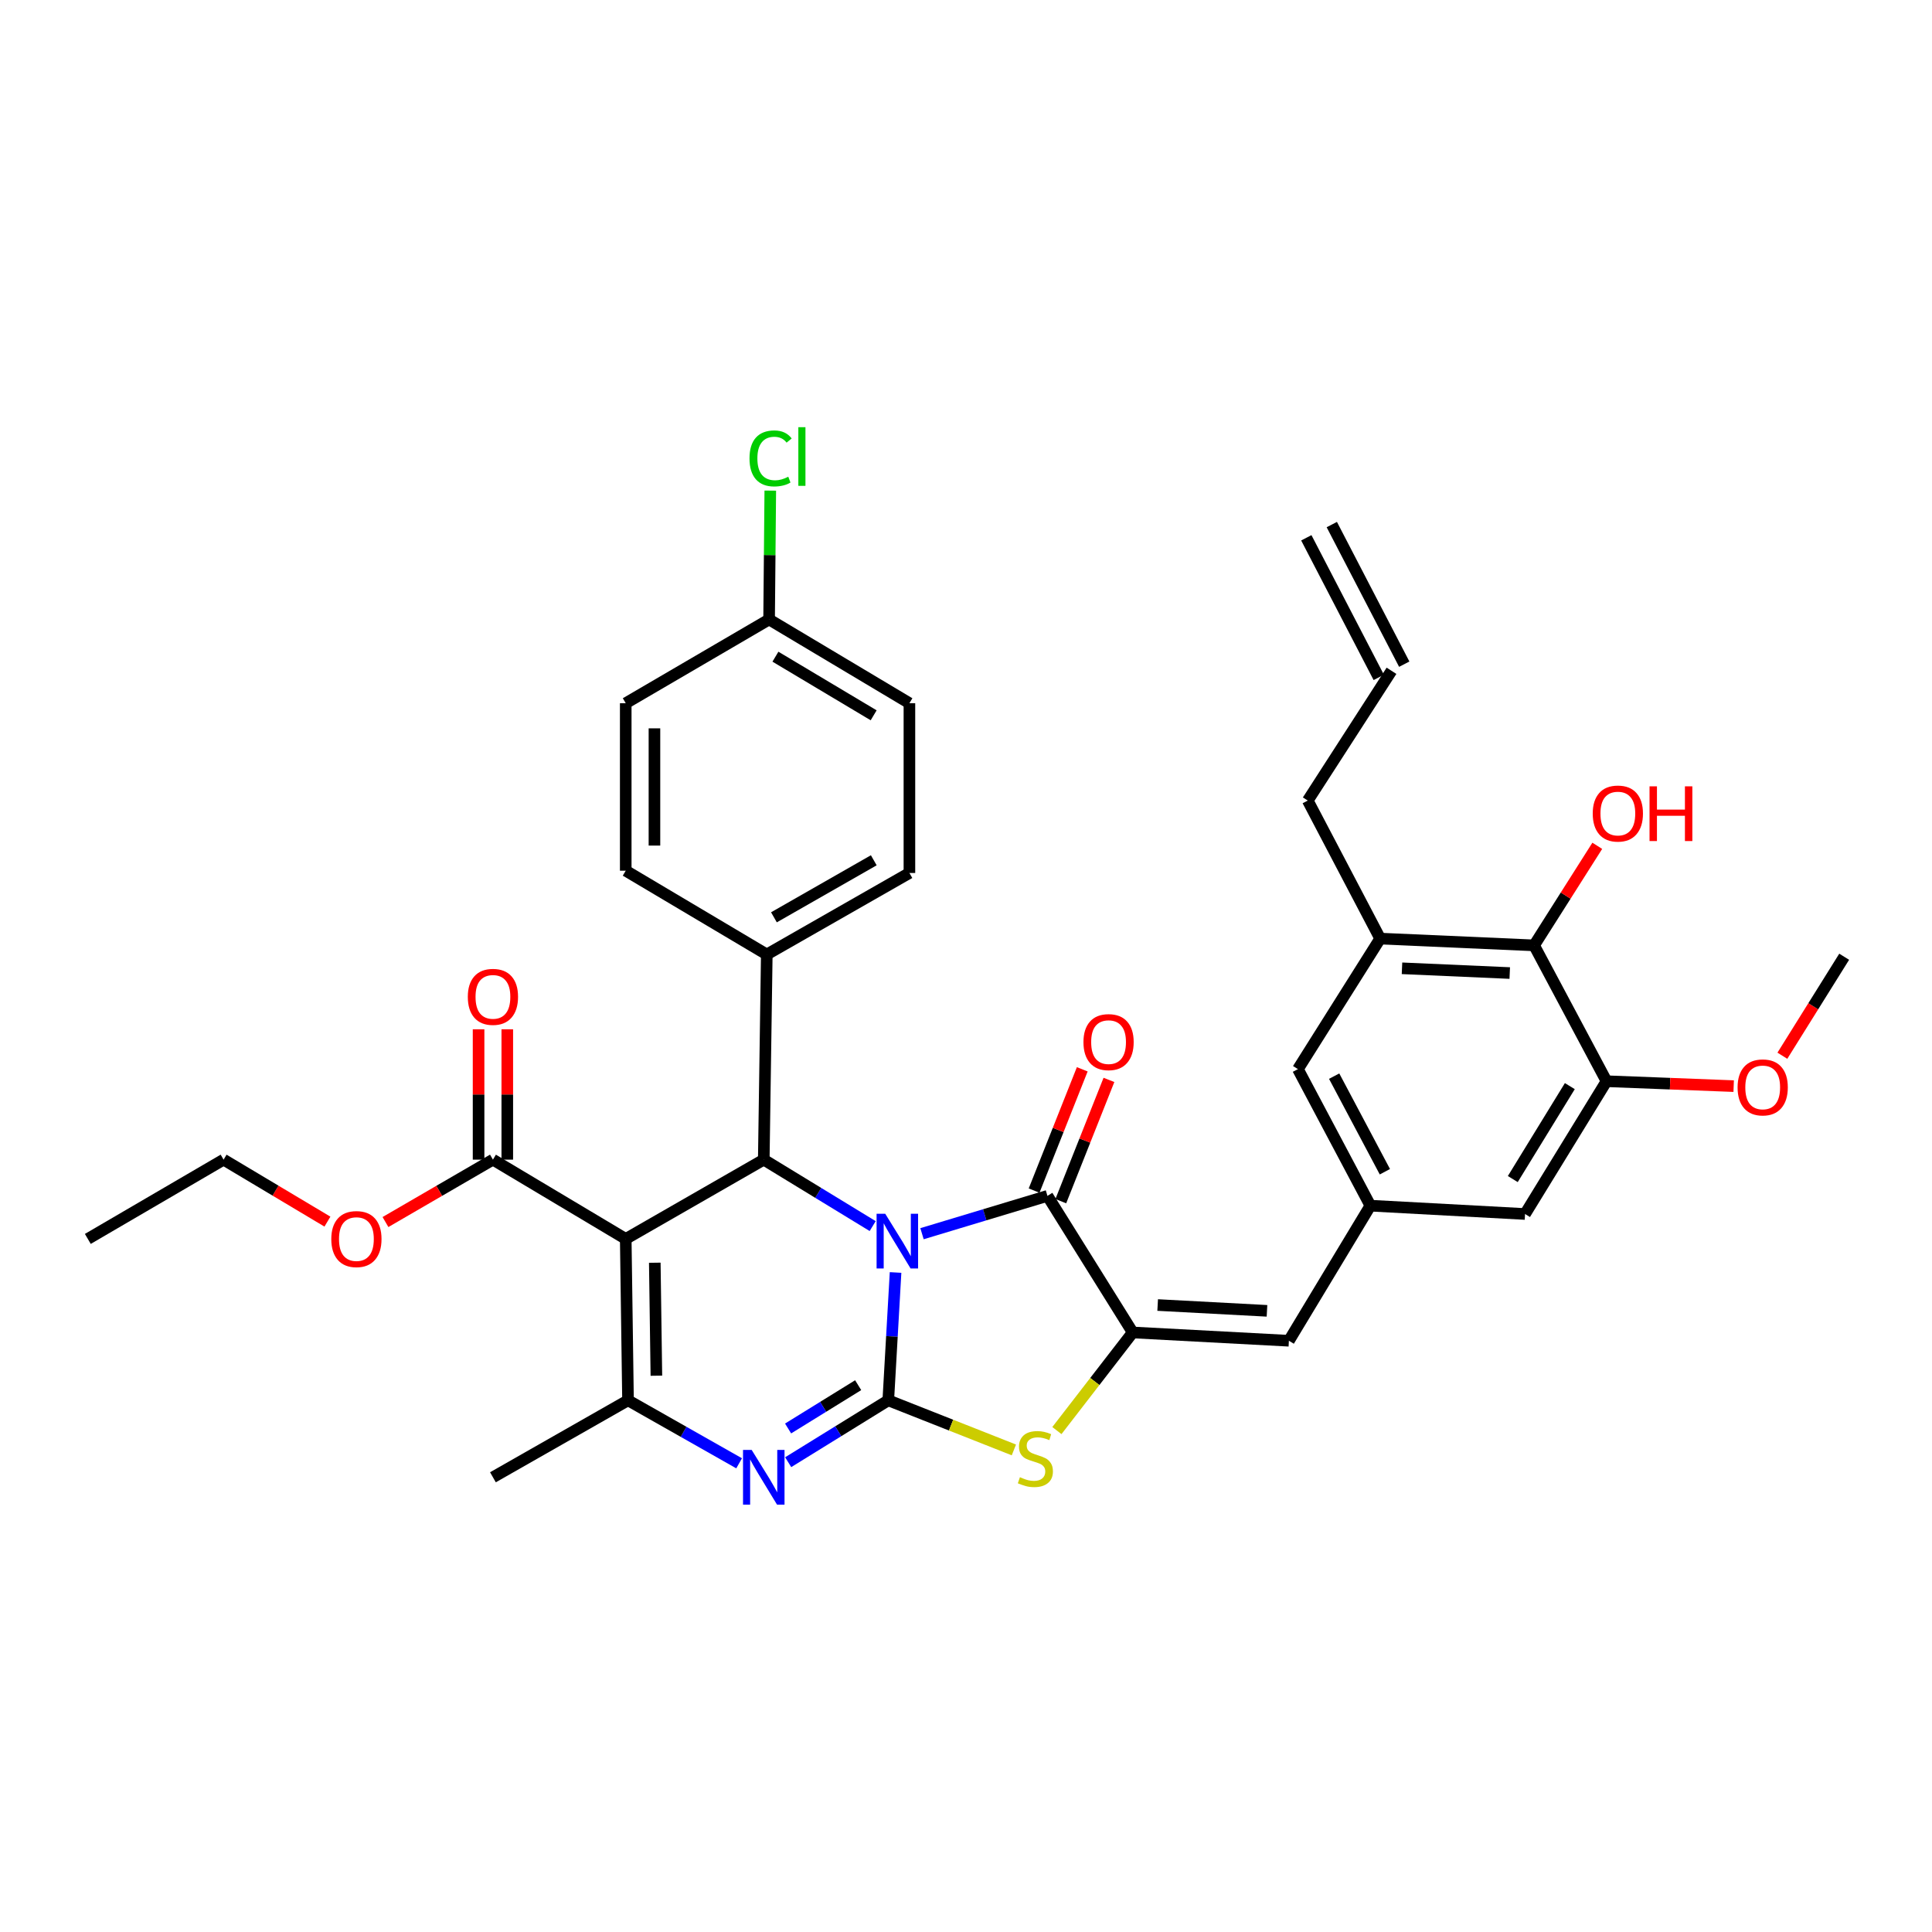 <?xml version='1.0' encoding='iso-8859-1'?>
<svg version='1.1' baseProfile='full'
              xmlns='http://www.w3.org/2000/svg'
                      xmlns:rdkit='http://www.rdkit.org/xml'
                      xmlns:xlink='http://www.w3.org/1999/xlink'
                  xml:space='preserve'
width='1000px' height='1000px' viewBox='0 0 1000 1000'>
<!-- END OF HEADER -->
<rect style='opacity:1.0;fill:#FFFFFF;stroke:none' width='1000' height='1000' x='0' y='0'> </rect>
<path class='bond-0' d='M 463.539,658.632 L 461.655,691.719' style='fill:none;fill-rule:evenodd;stroke:#0000FF;stroke-width:6px;stroke-linecap:butt;stroke-linejoin:miter;stroke-opacity:1' />
<path class='bond-0' d='M 461.655,691.719 L 459.772,724.805' style='fill:none;fill-rule:evenodd;stroke:#000000;stroke-width:6px;stroke-linecap:butt;stroke-linejoin:miter;stroke-opacity:1' />
<path class='bond-2' d='M 477.231,638.559 L 509.695,628.772' style='fill:none;fill-rule:evenodd;stroke:#0000FF;stroke-width:6px;stroke-linecap:butt;stroke-linejoin:miter;stroke-opacity:1' />
<path class='bond-2' d='M 509.695,628.772 L 542.16,618.984' style='fill:none;fill-rule:evenodd;stroke:#000000;stroke-width:6px;stroke-linecap:butt;stroke-linejoin:miter;stroke-opacity:1' />
<path class='bond-4' d='M 451.697,634.622 L 423.512,617.427' style='fill:none;fill-rule:evenodd;stroke:#0000FF;stroke-width:6px;stroke-linecap:butt;stroke-linejoin:miter;stroke-opacity:1' />
<path class='bond-4' d='M 423.512,617.427 L 395.327,600.232' style='fill:none;fill-rule:evenodd;stroke:#000000;stroke-width:6px;stroke-linecap:butt;stroke-linejoin:miter;stroke-opacity:1' />
<path class='bond-3' d='M 459.772,724.805 L 433.866,740.817' style='fill:none;fill-rule:evenodd;stroke:#000000;stroke-width:6px;stroke-linecap:butt;stroke-linejoin:miter;stroke-opacity:1' />
<path class='bond-3' d='M 433.866,740.817 L 407.961,756.828' style='fill:none;fill-rule:evenodd;stroke:#0000FF;stroke-width:6px;stroke-linecap:butt;stroke-linejoin:miter;stroke-opacity:1' />
<path class='bond-3' d='M 444.186,716.966 L 426.052,728.174' style='fill:none;fill-rule:evenodd;stroke:#000000;stroke-width:6px;stroke-linecap:butt;stroke-linejoin:miter;stroke-opacity:1' />
<path class='bond-3' d='M 426.052,728.174 L 407.918,739.382' style='fill:none;fill-rule:evenodd;stroke:#0000FF;stroke-width:6px;stroke-linecap:butt;stroke-linejoin:miter;stroke-opacity:1' />
<path class='bond-7' d='M 459.772,724.805 L 492.278,737.644' style='fill:none;fill-rule:evenodd;stroke:#000000;stroke-width:6px;stroke-linecap:butt;stroke-linejoin:miter;stroke-opacity:1' />
<path class='bond-7' d='M 492.278,737.644 L 524.783,750.482' style='fill:none;fill-rule:evenodd;stroke:#CCCC00;stroke-width:6px;stroke-linecap:butt;stroke-linejoin:miter;stroke-opacity:1' />
<path class='bond-1' d='M 323.879,641.261 L 395.327,600.232' style='fill:none;fill-rule:evenodd;stroke:#000000;stroke-width:6px;stroke-linecap:butt;stroke-linejoin:miter;stroke-opacity:1' />
<path class='bond-6' d='M 323.879,641.261 L 325.06,724.805' style='fill:none;fill-rule:evenodd;stroke:#000000;stroke-width:6px;stroke-linecap:butt;stroke-linejoin:miter;stroke-opacity:1' />
<path class='bond-6' d='M 338.917,653.583 L 339.744,712.064' style='fill:none;fill-rule:evenodd;stroke:#000000;stroke-width:6px;stroke-linecap:butt;stroke-linejoin:miter;stroke-opacity:1' />
<path class='bond-9' d='M 323.879,641.261 L 255.14,600.232' style='fill:none;fill-rule:evenodd;stroke:#000000;stroke-width:6px;stroke-linecap:butt;stroke-linejoin:miter;stroke-opacity:1' />
<path class='bond-5' d='M 542.16,618.984 L 586.293,689.68' style='fill:none;fill-rule:evenodd;stroke:#000000;stroke-width:6px;stroke-linecap:butt;stroke-linejoin:miter;stroke-opacity:1' />
<path class='bond-15' d='M 549.067,621.726 L 561.527,590.342' style='fill:none;fill-rule:evenodd;stroke:#000000;stroke-width:6px;stroke-linecap:butt;stroke-linejoin:miter;stroke-opacity:1' />
<path class='bond-15' d='M 561.527,590.342 L 573.988,558.958' style='fill:none;fill-rule:evenodd;stroke:#FF0000;stroke-width:6px;stroke-linecap:butt;stroke-linejoin:miter;stroke-opacity:1' />
<path class='bond-15' d='M 535.253,616.242 L 547.714,584.858' style='fill:none;fill-rule:evenodd;stroke:#000000;stroke-width:6px;stroke-linecap:butt;stroke-linejoin:miter;stroke-opacity:1' />
<path class='bond-15' d='M 547.714,584.858 L 560.175,553.473' style='fill:none;fill-rule:evenodd;stroke:#FF0000;stroke-width:6px;stroke-linecap:butt;stroke-linejoin:miter;stroke-opacity:1' />
<path class='bond-36' d='M 382.567,757.404 L 353.814,741.105' style='fill:none;fill-rule:evenodd;stroke:#0000FF;stroke-width:6px;stroke-linecap:butt;stroke-linejoin:miter;stroke-opacity:1' />
<path class='bond-36' d='M 353.814,741.105 L 325.06,724.805' style='fill:none;fill-rule:evenodd;stroke:#000000;stroke-width:6px;stroke-linecap:butt;stroke-linejoin:miter;stroke-opacity:1' />
<path class='bond-14' d='M 395.327,600.232 L 396.887,494.031' style='fill:none;fill-rule:evenodd;stroke:#000000;stroke-width:6px;stroke-linecap:butt;stroke-linejoin:miter;stroke-opacity:1' />
<path class='bond-8' d='M 586.293,689.68 L 667.129,693.974' style='fill:none;fill-rule:evenodd;stroke:#000000;stroke-width:6px;stroke-linecap:butt;stroke-linejoin:miter;stroke-opacity:1' />
<path class='bond-8' d='M 599.207,675.482 L 655.792,678.488' style='fill:none;fill-rule:evenodd;stroke:#000000;stroke-width:6px;stroke-linecap:butt;stroke-linejoin:miter;stroke-opacity:1' />
<path class='bond-35' d='M 586.293,689.68 L 566.671,715.071' style='fill:none;fill-rule:evenodd;stroke:#000000;stroke-width:6px;stroke-linecap:butt;stroke-linejoin:miter;stroke-opacity:1' />
<path class='bond-35' d='M 566.671,715.071 L 547.049,740.462' style='fill:none;fill-rule:evenodd;stroke:#CCCC00;stroke-width:6px;stroke-linecap:butt;stroke-linejoin:miter;stroke-opacity:1' />
<path class='bond-24' d='M 325.06,724.805 L 255.14,764.637' style='fill:none;fill-rule:evenodd;stroke:#000000;stroke-width:6px;stroke-linecap:butt;stroke-linejoin:miter;stroke-opacity:1' />
<path class='bond-12' d='M 667.129,693.974 L 709.306,624.054' style='fill:none;fill-rule:evenodd;stroke:#000000;stroke-width:6px;stroke-linecap:butt;stroke-linejoin:miter;stroke-opacity:1' />
<path class='bond-18' d='M 262.571,600.232 L 262.571,566.494' style='fill:none;fill-rule:evenodd;stroke:#000000;stroke-width:6px;stroke-linecap:butt;stroke-linejoin:miter;stroke-opacity:1' />
<path class='bond-18' d='M 262.571,566.494 L 262.571,532.756' style='fill:none;fill-rule:evenodd;stroke:#FF0000;stroke-width:6px;stroke-linecap:butt;stroke-linejoin:miter;stroke-opacity:1' />
<path class='bond-18' d='M 247.709,600.232 L 247.709,566.494' style='fill:none;fill-rule:evenodd;stroke:#000000;stroke-width:6px;stroke-linecap:butt;stroke-linejoin:miter;stroke-opacity:1' />
<path class='bond-18' d='M 247.709,566.494 L 247.709,532.756' style='fill:none;fill-rule:evenodd;stroke:#FF0000;stroke-width:6px;stroke-linecap:butt;stroke-linejoin:miter;stroke-opacity:1' />
<path class='bond-23' d='M 255.14,600.232 L 227.33,616.38' style='fill:none;fill-rule:evenodd;stroke:#000000;stroke-width:6px;stroke-linecap:butt;stroke-linejoin:miter;stroke-opacity:1' />
<path class='bond-23' d='M 227.33,616.38 L 199.52,632.527' style='fill:none;fill-rule:evenodd;stroke:#FF0000;stroke-width:6px;stroke-linecap:butt;stroke-linejoin:miter;stroke-opacity:1' />
<path class='bond-10' d='M 794.047,489.325 L 714.375,485.816' style='fill:none;fill-rule:evenodd;stroke:#000000;stroke-width:6px;stroke-linecap:butt;stroke-linejoin:miter;stroke-opacity:1' />
<path class='bond-10' d='M 781.442,503.647 L 725.672,501.19' style='fill:none;fill-rule:evenodd;stroke:#000000;stroke-width:6px;stroke-linecap:butt;stroke-linejoin:miter;stroke-opacity:1' />
<path class='bond-26' d='M 794.047,489.325 L 810.397,463.557' style='fill:none;fill-rule:evenodd;stroke:#000000;stroke-width:6px;stroke-linecap:butt;stroke-linejoin:miter;stroke-opacity:1' />
<path class='bond-26' d='M 810.397,463.557 L 826.747,437.79' style='fill:none;fill-rule:evenodd;stroke:#FF0000;stroke-width:6px;stroke-linecap:butt;stroke-linejoin:miter;stroke-opacity:1' />
<path class='bond-38' d='M 794.047,489.325 L 831.533,559.641' style='fill:none;fill-rule:evenodd;stroke:#000000;stroke-width:6px;stroke-linecap:butt;stroke-linejoin:miter;stroke-opacity:1' />
<path class='bond-11' d='M 831.533,559.641 L 789.357,628.364' style='fill:none;fill-rule:evenodd;stroke:#000000;stroke-width:6px;stroke-linecap:butt;stroke-linejoin:miter;stroke-opacity:1' />
<path class='bond-11' d='M 812.54,562.176 L 783.016,610.281' style='fill:none;fill-rule:evenodd;stroke:#000000;stroke-width:6px;stroke-linecap:butt;stroke-linejoin:miter;stroke-opacity:1' />
<path class='bond-27' d='M 831.533,559.641 L 864.44,560.908' style='fill:none;fill-rule:evenodd;stroke:#000000;stroke-width:6px;stroke-linecap:butt;stroke-linejoin:miter;stroke-opacity:1' />
<path class='bond-27' d='M 864.44,560.908 L 897.347,562.176' style='fill:none;fill-rule:evenodd;stroke:#FF0000;stroke-width:6px;stroke-linecap:butt;stroke-linejoin:miter;stroke-opacity:1' />
<path class='bond-16' d='M 709.306,624.054 L 789.357,628.364' style='fill:none;fill-rule:evenodd;stroke:#000000;stroke-width:6px;stroke-linecap:butt;stroke-linejoin:miter;stroke-opacity:1' />
<path class='bond-17' d='M 709.306,624.054 L 671.802,553.374' style='fill:none;fill-rule:evenodd;stroke:#000000;stroke-width:6px;stroke-linecap:butt;stroke-linejoin:miter;stroke-opacity:1' />
<path class='bond-17' d='M 716.809,606.486 L 690.557,557.01' style='fill:none;fill-rule:evenodd;stroke:#000000;stroke-width:6px;stroke-linecap:butt;stroke-linejoin:miter;stroke-opacity:1' />
<path class='bond-13' d='M 714.375,485.816 L 671.802,553.374' style='fill:none;fill-rule:evenodd;stroke:#000000;stroke-width:6px;stroke-linecap:butt;stroke-linejoin:miter;stroke-opacity:1' />
<path class='bond-30' d='M 714.375,485.816 L 676.889,414.368' style='fill:none;fill-rule:evenodd;stroke:#000000;stroke-width:6px;stroke-linecap:butt;stroke-linejoin:miter;stroke-opacity:1' />
<path class='bond-19' d='M 396.887,494.031 L 470.713,451.855' style='fill:none;fill-rule:evenodd;stroke:#000000;stroke-width:6px;stroke-linecap:butt;stroke-linejoin:miter;stroke-opacity:1' />
<path class='bond-19' d='M 400.588,474.8 L 452.266,445.276' style='fill:none;fill-rule:evenodd;stroke:#000000;stroke-width:6px;stroke-linecap:butt;stroke-linejoin:miter;stroke-opacity:1' />
<path class='bond-20' d='M 396.887,494.031 L 323.879,450.674' style='fill:none;fill-rule:evenodd;stroke:#000000;stroke-width:6px;stroke-linecap:butt;stroke-linejoin:miter;stroke-opacity:1' />
<path class='bond-28' d='M 470.713,451.855 L 470.713,363.984' style='fill:none;fill-rule:evenodd;stroke:#000000;stroke-width:6px;stroke-linecap:butt;stroke-linejoin:miter;stroke-opacity:1' />
<path class='bond-29' d='M 323.879,450.674 L 323.879,363.984' style='fill:none;fill-rule:evenodd;stroke:#000000;stroke-width:6px;stroke-linecap:butt;stroke-linejoin:miter;stroke-opacity:1' />
<path class='bond-29' d='M 338.742,437.671 L 338.742,376.988' style='fill:none;fill-rule:evenodd;stroke:#000000;stroke-width:6px;stroke-linecap:butt;stroke-linejoin:miter;stroke-opacity:1' />
<path class='bond-21' d='M 720.238,347.198 L 676.889,414.368' style='fill:none;fill-rule:evenodd;stroke:#000000;stroke-width:6px;stroke-linecap:butt;stroke-linejoin:miter;stroke-opacity:1' />
<path class='bond-22' d='M 726.834,343.775 L 689.339,271.519' style='fill:none;fill-rule:evenodd;stroke:#000000;stroke-width:6px;stroke-linecap:butt;stroke-linejoin:miter;stroke-opacity:1' />
<path class='bond-22' d='M 713.642,350.621 L 676.147,278.364' style='fill:none;fill-rule:evenodd;stroke:#000000;stroke-width:6px;stroke-linecap:butt;stroke-linejoin:miter;stroke-opacity:1' />
<path class='bond-32' d='M 169.475,632.308 L 142.602,616.27' style='fill:none;fill-rule:evenodd;stroke:#FF0000;stroke-width:6px;stroke-linecap:butt;stroke-linejoin:miter;stroke-opacity:1' />
<path class='bond-32' d='M 142.602,616.27 L 115.73,600.232' style='fill:none;fill-rule:evenodd;stroke:#000000;stroke-width:6px;stroke-linecap:butt;stroke-linejoin:miter;stroke-opacity:1' />
<path class='bond-25' d='M 398.084,320.635 L 323.879,363.984' style='fill:none;fill-rule:evenodd;stroke:#000000;stroke-width:6px;stroke-linecap:butt;stroke-linejoin:miter;stroke-opacity:1' />
<path class='bond-31' d='M 398.084,320.635 L 398.391,287.287' style='fill:none;fill-rule:evenodd;stroke:#000000;stroke-width:6px;stroke-linecap:butt;stroke-linejoin:miter;stroke-opacity:1' />
<path class='bond-31' d='M 398.391,287.287 L 398.698,253.939' style='fill:none;fill-rule:evenodd;stroke:#00CC00;stroke-width:6px;stroke-linecap:butt;stroke-linejoin:miter;stroke-opacity:1' />
<path class='bond-37' d='M 398.084,320.635 L 470.713,363.984' style='fill:none;fill-rule:evenodd;stroke:#000000;stroke-width:6px;stroke-linecap:butt;stroke-linejoin:miter;stroke-opacity:1' />
<path class='bond-37' d='M 401.361,339.9 L 452.201,370.244' style='fill:none;fill-rule:evenodd;stroke:#000000;stroke-width:6px;stroke-linecap:butt;stroke-linejoin:miter;stroke-opacity:1' />
<path class='bond-33' d='M 922.553,546.443 L 938.549,520.824' style='fill:none;fill-rule:evenodd;stroke:#FF0000;stroke-width:6px;stroke-linecap:butt;stroke-linejoin:miter;stroke-opacity:1' />
<path class='bond-33' d='M 938.549,520.824 L 954.545,495.204' style='fill:none;fill-rule:evenodd;stroke:#000000;stroke-width:6px;stroke-linecap:butt;stroke-linejoin:miter;stroke-opacity:1' />
<path class='bond-34' d='M 115.73,600.232 L 45.455,641.261' style='fill:none;fill-rule:evenodd;stroke:#000000;stroke-width:6px;stroke-linecap:butt;stroke-linejoin:miter;stroke-opacity:1' />
<path  class='atom-0' d='M 458.202 628.249
L 467.482 643.249
Q 468.402 644.729, 469.882 647.409
Q 471.362 650.089, 471.442 650.249
L 471.442 628.249
L 475.202 628.249
L 475.202 656.569
L 471.322 656.569
L 461.362 640.169
Q 460.202 638.249, 458.962 636.049
Q 457.762 633.849, 457.402 633.169
L 457.402 656.569
L 453.722 656.569
L 453.722 628.249
L 458.202 628.249
' fill='#0000FF'/>
<path  class='atom-4' d='M 389.067 750.477
L 398.347 765.477
Q 399.267 766.957, 400.747 769.637
Q 402.227 772.317, 402.307 772.477
L 402.307 750.477
L 406.067 750.477
L 406.067 778.797
L 402.187 778.797
L 392.227 762.397
Q 391.067 760.477, 389.827 758.277
Q 388.627 756.077, 388.267 755.397
L 388.267 778.797
L 384.587 778.797
L 384.587 750.477
L 389.067 750.477
' fill='#0000FF'/>
<path  class='atom-8' d='M 527.91 764.597
Q 528.23 764.717, 529.55 765.277
Q 530.87 765.837, 532.31 766.197
Q 533.79 766.517, 535.23 766.517
Q 537.91 766.517, 539.47 765.237
Q 541.03 763.917, 541.03 761.637
Q 541.03 760.077, 540.23 759.117
Q 539.47 758.157, 538.27 757.637
Q 537.07 757.117, 535.07 756.517
Q 532.55 755.757, 531.03 755.037
Q 529.55 754.317, 528.47 752.797
Q 527.43 751.277, 527.43 748.717
Q 527.43 745.157, 529.83 742.957
Q 532.27 740.757, 537.07 740.757
Q 540.35 740.757, 544.07 742.317
L 543.15 745.397
Q 539.75 743.997, 537.19 743.997
Q 534.43 743.997, 532.91 745.157
Q 531.39 746.277, 531.43 748.237
Q 531.43 749.757, 532.19 750.677
Q 532.99 751.597, 534.11 752.117
Q 535.27 752.637, 537.19 753.237
Q 539.75 754.037, 541.27 754.837
Q 542.79 755.637, 543.87 757.277
Q 544.99 758.877, 544.99 761.637
Q 544.99 765.557, 542.35 767.677
Q 539.75 769.757, 535.39 769.757
Q 532.87 769.757, 530.95 769.197
Q 529.07 768.677, 526.83 767.757
L 527.91 764.597
' fill='#CCCC00'/>
<path  class='atom-16' d='M 560.792 539.393
Q 560.792 532.593, 564.152 528.793
Q 567.512 524.993, 573.792 524.993
Q 580.072 524.993, 583.432 528.793
Q 586.792 532.593, 586.792 539.393
Q 586.792 546.273, 583.392 550.193
Q 579.992 554.073, 573.792 554.073
Q 567.552 554.073, 564.152 550.193
Q 560.792 546.313, 560.792 539.393
M 573.792 550.873
Q 578.112 550.873, 580.432 547.993
Q 582.792 545.073, 582.792 539.393
Q 582.792 533.833, 580.432 531.033
Q 578.112 528.193, 573.792 528.193
Q 569.472 528.193, 567.112 530.993
Q 564.792 533.793, 564.792 539.393
Q 564.792 545.113, 567.112 547.993
Q 569.472 550.873, 573.792 550.873
' fill='#FF0000'/>
<path  class='atom-19' d='M 242.14 515.968
Q 242.14 509.168, 245.5 505.368
Q 248.86 501.568, 255.14 501.568
Q 261.42 501.568, 264.78 505.368
Q 268.14 509.168, 268.14 515.968
Q 268.14 522.848, 264.74 526.768
Q 261.34 530.648, 255.14 530.648
Q 248.9 530.648, 245.5 526.768
Q 242.14 522.888, 242.14 515.968
M 255.14 527.448
Q 259.46 527.448, 261.78 524.568
Q 264.14 521.648, 264.14 515.968
Q 264.14 510.408, 261.78 507.608
Q 259.46 504.768, 255.14 504.768
Q 250.82 504.768, 248.46 507.568
Q 246.14 510.368, 246.14 515.968
Q 246.14 521.688, 248.46 524.568
Q 250.82 527.448, 255.14 527.448
' fill='#FF0000'/>
<path  class='atom-24' d='M 171.477 641.341
Q 171.477 634.541, 174.837 630.741
Q 178.197 626.941, 184.477 626.941
Q 190.757 626.941, 194.117 630.741
Q 197.477 634.541, 197.477 641.341
Q 197.477 648.221, 194.077 652.141
Q 190.677 656.021, 184.477 656.021
Q 178.237 656.021, 174.837 652.141
Q 171.477 648.261, 171.477 641.341
M 184.477 652.821
Q 188.797 652.821, 191.117 649.941
Q 193.477 647.021, 193.477 641.341
Q 193.477 635.781, 191.117 632.981
Q 188.797 630.141, 184.477 630.141
Q 180.157 630.141, 177.797 632.941
Q 175.477 635.741, 175.477 641.341
Q 175.477 647.061, 177.797 649.941
Q 180.157 652.821, 184.477 652.821
' fill='#FF0000'/>
<path  class='atom-27' d='M 824.396 421.087
Q 824.396 414.287, 827.756 410.487
Q 831.116 406.687, 837.396 406.687
Q 843.676 406.687, 847.036 410.487
Q 850.396 414.287, 850.396 421.087
Q 850.396 427.967, 846.996 431.887
Q 843.596 435.767, 837.396 435.767
Q 831.156 435.767, 827.756 431.887
Q 824.396 428.007, 824.396 421.087
M 837.396 432.567
Q 841.716 432.567, 844.036 429.687
Q 846.396 426.767, 846.396 421.087
Q 846.396 415.527, 844.036 412.727
Q 841.716 409.887, 837.396 409.887
Q 833.076 409.887, 830.716 412.687
Q 828.396 415.487, 828.396 421.087
Q 828.396 426.807, 830.716 429.687
Q 833.076 432.567, 837.396 432.567
' fill='#FF0000'/>
<path  class='atom-27' d='M 853.796 407.007
L 857.636 407.007
L 857.636 419.047
L 872.116 419.047
L 872.116 407.007
L 875.956 407.007
L 875.956 435.327
L 872.116 435.327
L 872.116 422.247
L 857.636 422.247
L 857.636 435.327
L 853.796 435.327
L 853.796 407.007
' fill='#FF0000'/>
<path  class='atom-28' d='M 899.369 562.834
Q 899.369 556.034, 902.729 552.234
Q 906.089 548.434, 912.369 548.434
Q 918.649 548.434, 922.009 552.234
Q 925.369 556.034, 925.369 562.834
Q 925.369 569.714, 921.969 573.634
Q 918.569 577.514, 912.369 577.514
Q 906.129 577.514, 902.729 573.634
Q 899.369 569.754, 899.369 562.834
M 912.369 574.314
Q 916.689 574.314, 919.009 571.434
Q 921.369 568.514, 921.369 562.834
Q 921.369 557.274, 919.009 554.474
Q 916.689 551.634, 912.369 551.634
Q 908.049 551.634, 905.689 554.434
Q 903.369 557.234, 903.369 562.834
Q 903.369 568.554, 905.689 571.434
Q 908.049 574.314, 912.369 574.314
' fill='#FF0000'/>
<path  class='atom-32' d='M 387.941 237.271
Q 387.941 230.231, 391.221 226.551
Q 394.541 222.831, 400.821 222.831
Q 406.661 222.831, 409.781 226.951
L 407.141 229.111
Q 404.861 226.111, 400.821 226.111
Q 396.541 226.111, 394.261 228.991
Q 392.021 231.831, 392.021 237.271
Q 392.021 242.871, 394.341 245.751
Q 396.701 248.631, 401.261 248.631
Q 404.381 248.631, 408.021 246.751
L 409.141 249.751
Q 407.661 250.711, 405.421 251.271
Q 403.181 251.831, 400.701 251.831
Q 394.541 251.831, 391.221 248.071
Q 387.941 244.311, 387.941 237.271
' fill='#00CC00'/>
<path  class='atom-32' d='M 413.221 221.111
L 416.901 221.111
L 416.901 251.471
L 413.221 251.471
L 413.221 221.111
' fill='#00CC00'/>
</svg>
